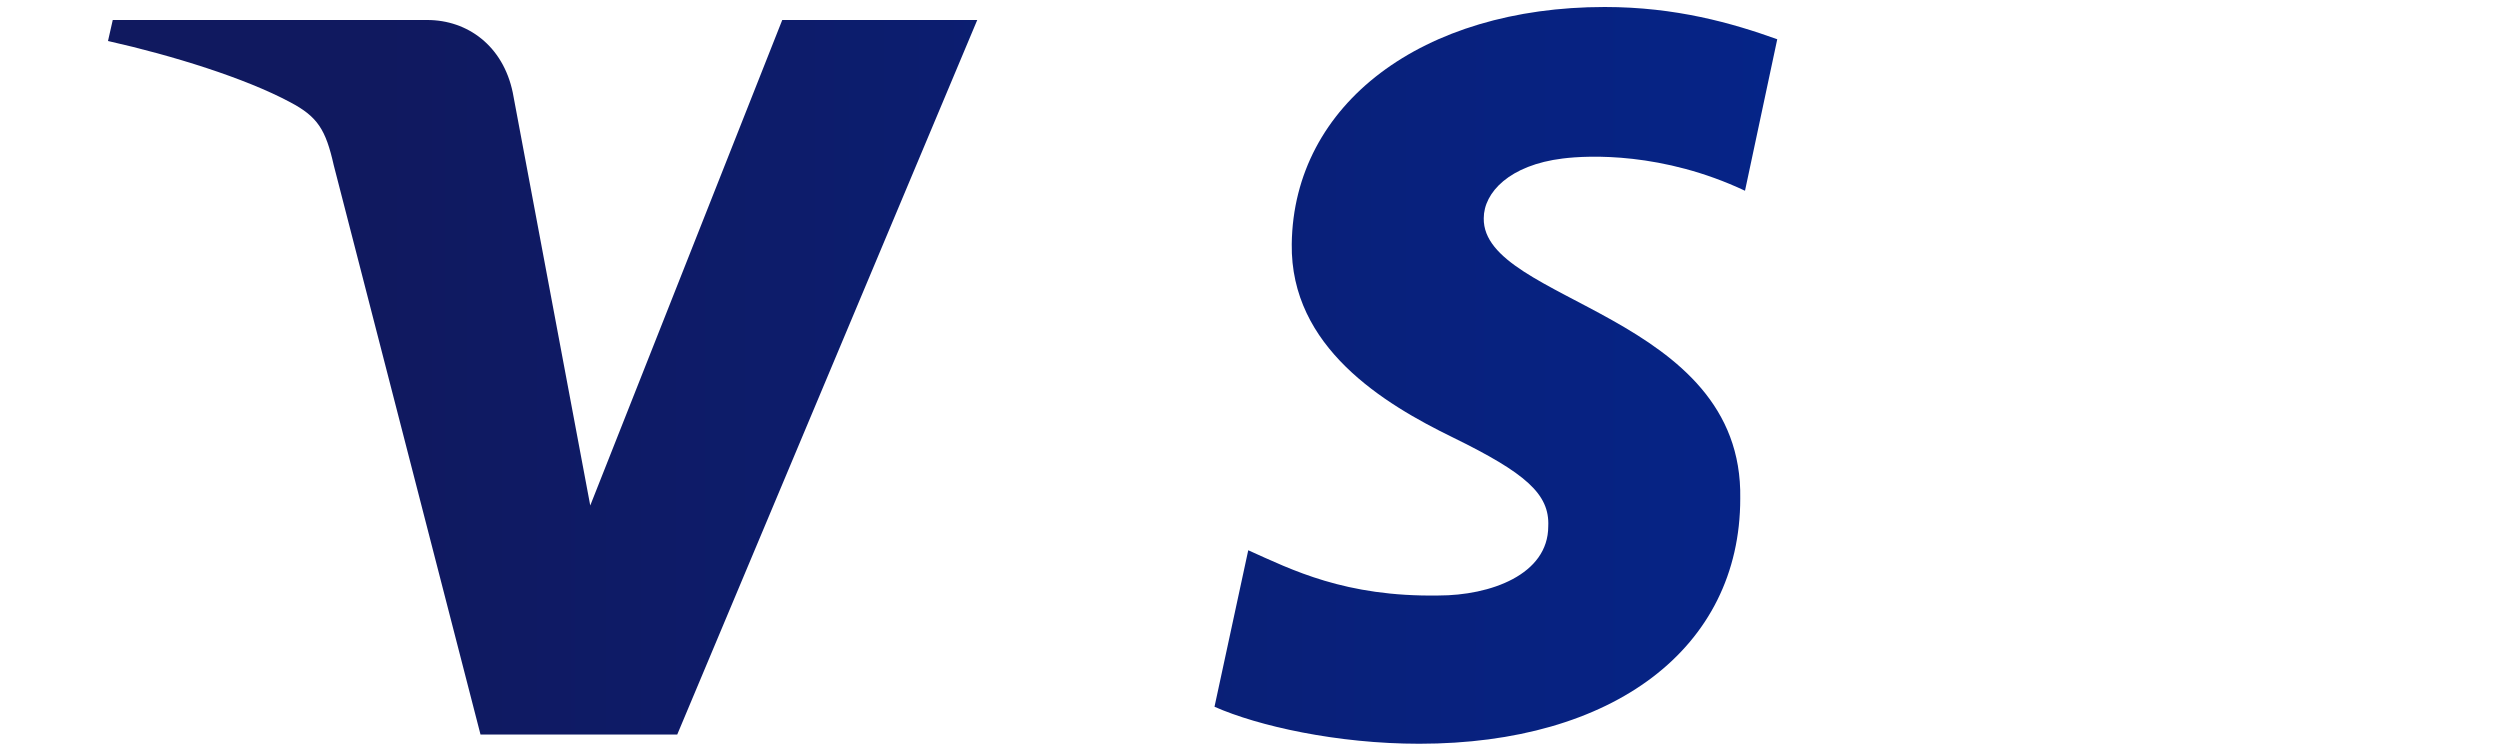 <svg enable-background="new 0 0 1000 300" viewBox="0 0 1000 300" xmlns="http://www.w3.org/2000/svg" xmlns:xlink="http://www.w3.org/1999/xlink"><linearGradient id="a"><stop offset="0" stop-color="#10195f"/><stop offset="1" stop-color="#012897"/></linearGradient><linearGradient id="b" gradientUnits="userSpaceOnUse" x1="152" x2="931.01" xlink:href="#a" y1="150.895" y2="150.895"/><linearGradient id="c" gradientUnits="userSpaceOnUse" x1="152" x2="931.01" xlink:href="#a" y1="150.25" y2="150.25"/><path d="m312.9 8-76.8 194.2-31-165.2c-3.9-18.7-18.1-29-34.2-29h-125.8l-1.9 8.4c25.8 5.8 54.8 14.8 72.9 24.5 11 5.8 14.2 11 17.4 25.2l58.7 227.7h78.7l120-285.8z" fill="url(#b)"/><path d="m422.5 8-61.2 285.8h74.1l60.7-285.8z" fill="url(#b)"/><g fill="url(#c)"><path d="m593.5 87.3c0-10.3 10.3-21.3 31.6-23.9 10.3-1.3 40-2.6 72.9 12.9l12.9-60.6c-18.1-6.5-40.6-12.9-69-12.9-72.9 0-124.5 38.7-125.2 94.8-.6 41.3 36.8 63.9 64.5 77.4 29 14.2 38.7 22.6 38.1 35.5 0 19.4-23.2 27.7-43.9 27.7-37.4.6-58.7-10.3-76.1-18.1l-13.5 62.6c17.4 7.7 49 14.8 81.9 14.8 77.4 0 128.4-38.1 128.4-98.1 1.3-74-103.2-78.5-102.6-112.1"/><path d="m807 192.5 39.4-107.1 21.9 107.1zm28.4-184.5c-14.2 0-26.5 8.4-31.6 20.6l-111 264.5h77.4l15.5-42.6h94.8l9 42.6h68.5l-59.4-285.7h-63.2z"/></g></svg>